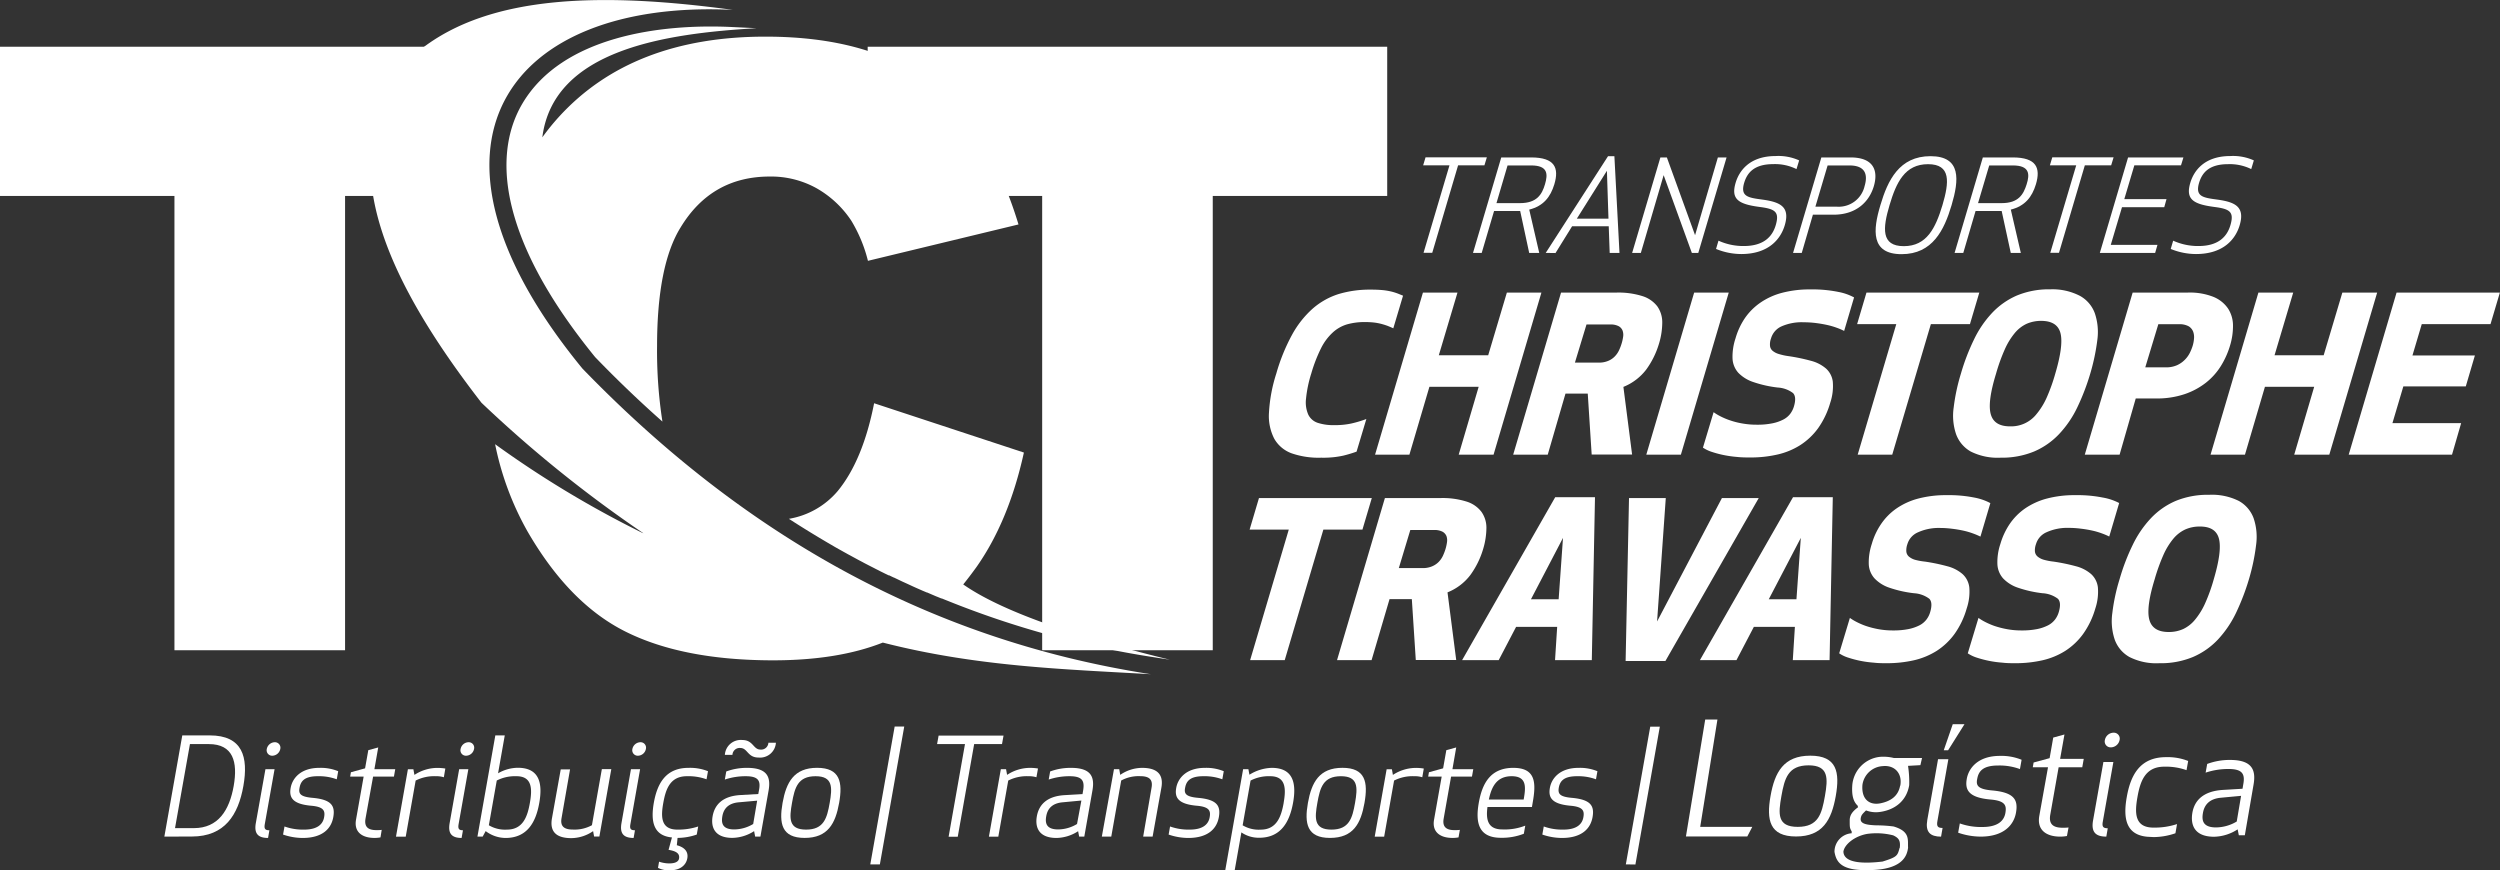 <svg xmlns="http://www.w3.org/2000/svg" viewBox="0 0 574.52 200"><rect x="0" y="0" width="574.52" height="200" fill="#333333" stroke="none"/><defs><style>.cls-1,.cls-2{fill:#fff;}.cls-2{fill-rule:evenodd;}</style></defs><g id="Layer_2" data-name="Layer 2"><g id="Layer_1-2" data-name="Layer 1"><path class="cls-1" d="M37.77,192.26,41.89,169H48.2c7.58,0,8.9,5,7.73,11.62s-4.26,11.62-11.84,11.62Zm2.45-1.95h4.34c5.57,0,8.15-4.09,9.14-9.67S53.55,171,48,171H43.65Z"/><path class="cls-1" d="M58.79,189.16,61,176.77h2.1L60.85,189.4c-.19,1.09.1,1.4,1.06,1.4l-.31,1.77C59.37,192.56,58.35,191.64,58.79,189.16Zm4.34-18.59a1.26,1.26,0,0,1,1.28,1.55,1.91,1.91,0,0,1-1.82,1.55,1.26,1.26,0,0,1-1.28-1.55A1.92,1.92,0,0,1,63.13,170.57Z"/><path class="cls-1" d="M71.93,183.36c4.32.41,5.11,1.89,4.66,4.43s-2.36,4.78-7.06,4.78a14,14,0,0,1-4.48-.78l.33-1.86a12.49,12.49,0,0,0,4.51.72c3.22,0,4.33-1.37,4.59-2.82s0-2.42-3-2.67c-4.41-.4-5.06-2-4.68-4.12s2.23-4.58,6.6-4.58a10.56,10.56,0,0,1,4.32.77l-.33,1.86a11.81,11.81,0,0,0-4.36-.71c-3.07,0-3.92,1.14-4.19,2.66C68.57,182.4,69,183.12,71.93,183.36Z"/><path class="cls-1" d="M87.44,192.44a7.32,7.32,0,0,1-1.41.12c-2.57,0-4.75-1.17-4.21-4.21l1.75-9.88h-3.1l.17-1,3.26-.9.74-4.18,2.28-.62-.88,5h4.79l-.3,1.7H85.74L84,188.1c-.33,1.89.55,2.67,2.5,2.67.4,0,.81,0,1.22-.06Z"/><path class="cls-1" d="M102,178.62a5.73,5.73,0,0,0-1.81-.24,9.4,9.4,0,0,0-4.67,1l-2.28,12.89H91l2.74-15.49H95l.24,1.3a9.64,9.64,0,0,1,5.27-1.61,11.19,11.19,0,0,1,1.83.15Z"/><path class="cls-1" d="M103.33,189.16l2.19-12.39h2.11l-2.24,12.63c-.19,1.09.09,1.4,1,1.4l-.31,1.77C103.9,192.56,102.89,191.64,103.33,189.16Zm4.34-18.59a1.25,1.25,0,0,1,1.27,1.55,1.9,1.9,0,0,1-1.82,1.55,1.25,1.25,0,0,1-1.27-1.55A1.9,1.9,0,0,1,107.67,170.57Z"/><path class="cls-1" d="M123.93,184.51c-.78,4.46-2.78,8.06-7.77,8.06a7.61,7.61,0,0,1-4.55-1.58l-.69,1.27h-1.2L113.83,169H116l-1.54,8.71a9.25,9.25,0,0,1,4.56-1.27C124,176.46,124.72,180.05,123.93,184.51Zm-9.77-5.14-1.82,10.28a7.27,7.27,0,0,0,4.16,1c3.72,0,4.73-3.07,5.27-6.14s.62-6.13-3.09-6.13A9.2,9.2,0,0,0,114.16,179.37Z"/><path class="cls-1" d="M129.05,188c-.36,2,.71,2.64,2.63,2.64a8.26,8.26,0,0,0,4.35-1l2.28-12.88h2.17l-2.74,15.49h-1.21L136.3,191a8.94,8.94,0,0,1-5,1.61c-3.68,0-5-1.67-4.44-4.64l2-11.15H131Z"/><path class="cls-1" d="M142.82,189.16,145,176.77h2.1l-2.23,12.63c-.2,1.09.09,1.4,1.05,1.4l-.31,1.77C143.39,192.56,142.38,191.64,142.82,189.16Zm4.34-18.59a1.25,1.25,0,0,1,1.27,1.55,1.9,1.9,0,0,1-1.82,1.55,1.26,1.26,0,0,1-1.28-1.55A1.92,1.92,0,0,1,147.16,170.57Z"/><path class="cls-1" d="M158.22,176.46a11.12,11.12,0,0,1,4.48.77l-.33,1.86a12.25,12.25,0,0,0-4.52-.71c-3.9,0-4.87,3.06-5.42,6.13s-.65,6.14,3.25,6.14a14.41,14.41,0,0,0,4.77-.72l-.33,1.86a13.6,13.6,0,0,1-4.41.77l-.17,1.68c1.18.31,2.75,1.08,2.41,3-.3,1.68-1.76,2.76-3.93,2.76a5.46,5.46,0,0,1-2.81-.56l.25-1.42a7.26,7.26,0,0,0,2.32.4c1.27,0,2.13-.34,2.27-1.12.24-1.33-1-1.76-2.41-2l.78-2.85c-4.35-.4-4.9-3.81-4.16-8C151.05,180.05,153,176.46,158.22,176.46Z"/><path class="cls-1" d="M171.35,178.38a14.93,14.93,0,0,0-4.78.77l.33-1.86a13.62,13.62,0,0,1,4.79-.83c4.65,0,5.48,2.1,4.94,5.2l-1.88,10.6h-1.21L173.3,191a9.46,9.46,0,0,1-5,1.55c-4,0-5-2.39-4.53-5s2.26-4.59,6.36-4.84l4.13-.24.16-.87C174.86,179.37,174.23,178.38,171.35,178.38Zm-1.62,6c-2.24.21-3.4,1.36-3.72,3.16-.24,1.39-.2,3.07,2.74,3.07a8.6,8.6,0,0,0,4.34-1.25L174,184Zm6.85-13.69h1.73a3.65,3.65,0,0,1-4,3.4c-2.54,0-2.49-2.2-4.2-2.2a1.66,1.66,0,0,0-1.79,1.58h-1.74a3.66,3.66,0,0,1,4-3.41c2.54,0,2.49,2.2,4.19,2.2A1.66,1.66,0,0,0,176.58,170.73Z"/><path class="cls-1" d="M184.92,192.56c-5.3,0-5.92-3.31-5.08-8.05s2.63-8.06,7.93-8.06,5.91,3.32,5.07,8.06S190.24,192.56,184.92,192.56Zm2.51-14.18c-4.09,0-4.8,2.63-5.42,6.13s-.84,6.14,3.24,6.14,4.81-2.64,5.42-6.14S191.45,178.38,187.43,178.38Z"/><path class="cls-1" d="M200,198.64l5.6-31.67h2.2l-5.6,31.67Z"/><path class="cls-1" d="M223.87,171l-3.77,21.29H218L221.76,171h-6.41l.35-1.95h14.92l-.35,1.95Z"/><path class="cls-1" d="M238.18,178.62a5.73,5.73,0,0,0-1.81-.24,9.4,9.4,0,0,0-4.67,1l-2.28,12.89h-2.16L230,176.77h1.2l.24,1.3a9.66,9.66,0,0,1,5.27-1.61,11.19,11.19,0,0,1,1.83.15Z"/><path class="cls-1" d="M245.78,178.38a14.93,14.93,0,0,0-4.78.77l.33-1.86a13.62,13.62,0,0,1,4.79-.83c4.65,0,5.48,2.1,4.93,5.2l-1.87,10.6H248l-.24-1.24a9.46,9.46,0,0,1-4.95,1.55c-4.05,0-5-2.39-4.53-5s2.26-4.59,6.36-4.84l4.13-.24.15-.87C249.29,179.37,248.66,178.38,245.78,178.38Zm-1.62,6c-2.24.21-3.4,1.36-3.72,3.16-.25,1.39-.2,3.07,2.74,3.07a8.53,8.53,0,0,0,4.33-1.25l1-5.39Z"/><path class="cls-1" d="M264.64,181c.36-2-.71-2.63-2.63-2.63a8.36,8.36,0,0,0-4.35,1l-2.28,12.89h-2.17L256,176.77h1.21l.23,1.3a8.94,8.94,0,0,1,5-1.61c3.68,0,5,1.67,4.44,4.64l-2,11.16h-2.17Z"/><path class="cls-1" d="M275.44,183.36c4.32.41,5.11,1.89,4.66,4.43s-2.36,4.78-7.06,4.78a14,14,0,0,1-4.48-.78l.33-1.86a12.51,12.51,0,0,0,4.52.72c3.21,0,4.32-1.37,4.58-2.82s0-2.42-3-2.67c-4.41-.4-5.06-2-4.68-4.12s2.23-4.58,6.6-4.58a10.56,10.56,0,0,1,4.32.77l-.33,1.86a11.81,11.81,0,0,0-4.36-.71c-3.07,0-3.92,1.14-4.19,2.66C272.08,182.4,272.51,183.12,275.44,183.36Z"/><path class="cls-1" d="M285.28,191.29,283.74,200h-2.17l4.11-23.23h1.21l.24,1.27a10.17,10.17,0,0,1,5.11-1.58c5,0,5.71,3.59,4.92,8s-2.79,8.06-7.77,8.06A7,7,0,0,1,285.28,191.29Zm9.71-6.78c.54-3.07.62-6.13-3.09-6.13a9.13,9.13,0,0,0-4.51,1l-1.82,10.28a7.21,7.21,0,0,0,4.15,1C293.44,190.65,294.45,187.58,295,184.51Z"/><path class="cls-1" d="M305.64,192.56c-5.29,0-5.91-3.31-5.07-8.05s2.63-8.06,7.93-8.06,5.91,3.32,5.07,8.06S311,192.56,305.64,192.56Zm2.52-14.18c-4.09,0-4.8,2.63-5.42,6.13s-.84,6.14,3.24,6.14,4.81-2.64,5.42-6.14S312.18,178.38,308.16,178.38Z"/><path class="cls-1" d="M326.85,178.62a5.73,5.73,0,0,0-1.81-.24,9.4,9.4,0,0,0-4.67,1l-2.28,12.89h-2.17l2.74-15.49h1.21l.23,1.3a9.69,9.69,0,0,1,5.28-1.61,11,11,0,0,1,1.82.15Z"/><path class="cls-1" d="M335.18,192.44a7.39,7.39,0,0,1-1.41.12c-2.57,0-4.75-1.17-4.21-4.21l1.75-9.88h-3.1l.17-1,3.26-.9.74-4.18,2.27-.62-.87,5h4.79l-.3,1.7h-4.8l-1.7,9.63c-.34,1.89.55,2.67,2.5,2.67.4,0,.81,0,1.22-.06Z"/><path class="cls-1" d="M347.77,176.46c5.26,0,5.24,3.59,4.45,8l-.17,1H341.83c-.35,2.7-.07,5.15,3.42,5.15a13,13,0,0,0,5.27-.87l-.33,1.86a13.79,13.79,0,0,1-5.27.93c-5.23,0-5.87-3.6-5.08-8.06S342.54,176.46,347.77,176.46Zm-5.62,7.28h8c.49-2.76.8-5.36-2.76-5.36S342.73,181,342.15,183.74Z"/><path class="cls-1" d="M361.32,183.36c4.32.41,5.11,1.89,4.66,4.43s-2.36,4.78-7.06,4.78a14,14,0,0,1-4.48-.78l.33-1.86a12.44,12.44,0,0,0,4.51.72c3.22,0,4.33-1.37,4.59-2.82s0-2.42-3-2.67c-4.42-.4-5.07-2-4.69-4.12s2.23-4.58,6.6-4.58a10.56,10.56,0,0,1,4.32.77l-.33,1.86a11.81,11.81,0,0,0-4.36-.71c-3.07,0-3.92,1.14-4.19,2.66C358,182.4,358.39,183.12,361.32,183.36Z"/><path class="cls-1" d="M373.63,198.64,379.24,167h2.2l-5.61,31.67Z"/><path class="cls-1" d="M293.3,85.86a43.42,43.42,0,0,1,3.63-8.94,22.44,22.44,0,0,1,4.74-6,16.72,16.72,0,0,1,6-3.36,24.87,24.87,0,0,1,7.4-1,27.29,27.29,0,0,1,2.79.12,14.91,14.91,0,0,1,2,.35,13.33,13.33,0,0,1,1.46.47l1.11.45-2.24,7.5q-.74-.34-1.41-.6c-.45-.16-.93-.31-1.44-.44a12.64,12.64,0,0,0-1.66-.3c-.6-.06-1.27-.1-2-.1a15,15,0,0,0-4.08.52,8.38,8.38,0,0,0-3.31,1.87A12.41,12.41,0,0,0,303.6,80a34.41,34.41,0,0,0-2.26,5.83,28.38,28.38,0,0,0-1.21,5.84,7,7,0,0,0,.54,3.65,3.71,3.71,0,0,0,2.18,1.86,11.6,11.6,0,0,0,3.78.52,17.71,17.71,0,0,0,3.89-.37A26.12,26.12,0,0,0,314,96.29l-2.25,7.5a30.31,30.31,0,0,1-3.06.92,21.13,21.13,0,0,1-5.07.47,18.88,18.88,0,0,1-6.78-1,7.56,7.56,0,0,1-4-3.35,11.42,11.42,0,0,1-1.22-6A35.5,35.5,0,0,1,293.3,85.86Z"/><path class="cls-1" d="M335.22,104.49l4.59-15.6H328.49l-4.6,15.6H316l11-37.25h7.94l-4.29,14.4H342l4.29-14.4h7.94l-11,37.25Z"/><path class="cls-1" d="M355.68,104.49h-7.94l11-37.25h12.67a18.36,18.36,0,0,1,6.07.82,6.89,6.89,0,0,1,3.39,2.35A6.36,6.36,0,0,1,382,74.09a16.91,16.91,0,0,1-.73,4.82,19.59,19.59,0,0,1-2.94,6,12.38,12.38,0,0,1-5.26,4l2,15.55h-9.29l-.9-14h-5.12Zm6.25-21.16h5.42a5.39,5.39,0,0,0,2.23-.4,4.48,4.48,0,0,0,1.49-1,5.14,5.14,0,0,0,1-1.44,11.47,11.47,0,0,0,.59-1.54,10.08,10.08,0,0,0,.35-1.57,2.87,2.87,0,0,0-.13-1.41,2,2,0,0,0-.88-1,3.92,3.92,0,0,0-2-.4h-5.41Z"/><path class="cls-1" d="M378.33,104.49l11-37.25h7.95l-11,37.25Z"/><path class="cls-1" d="M411,81.84a42.33,42.33,0,0,1,5.15,1.07,8.58,8.58,0,0,1,3.49,1.79,4.86,4.86,0,0,1,1.55,3,12,12,0,0,1-.59,4.87,19.35,19.35,0,0,1-2.8,5.86,15.32,15.32,0,0,1-4.1,3.87,16.66,16.66,0,0,1-5.25,2.16,27.14,27.14,0,0,1-6.17.67c-1,0-2,0-3.09-.12a26.07,26.07,0,0,1-3-.42,23.5,23.5,0,0,1-2.73-.72,8.13,8.13,0,0,1-2.11-1l2.45-8.15a10.9,10.9,0,0,0,1.47.9,16,16,0,0,0,2.19.94,17.86,17.86,0,0,0,2.85.74,18.45,18.45,0,0,0,3.42.3,17,17,0,0,0,3.59-.32,9.54,9.54,0,0,0,2.51-.87,4.73,4.73,0,0,0,1.6-1.34,5.42,5.42,0,0,0,.85-1.74c.41-1.42.33-2.42-.23-3a6.43,6.43,0,0,0-3.51-1.27,27,27,0,0,1-5.64-1.27,8.51,8.51,0,0,1-3.43-2.13,5.26,5.26,0,0,1-1.32-3.26,13.29,13.29,0,0,1,.69-4.66,16.27,16.27,0,0,1,2.13-4.6,13.85,13.85,0,0,1,3.53-3.55,15.81,15.81,0,0,1,5-2.29,24.86,24.86,0,0,1,6.57-.79,29.66,29.66,0,0,1,6.36.57,12.37,12.37,0,0,1,3.65,1.27l-2.28,7.7a14.29,14.29,0,0,0-1.68-.72,16.9,16.9,0,0,0-2.23-.65c-.81-.18-1.69-.33-2.63-.45a24,24,0,0,0-2.8-.17,11.52,11.52,0,0,0-5.05.94A4.33,4.33,0,0,0,407,77.76a3.92,3.92,0,0,0-.24,1.69,1.7,1.7,0,0,0,.57,1.14,3.88,3.88,0,0,0,1.41.75A13.65,13.65,0,0,0,411,81.84Z"/><path class="cls-1" d="M443.73,74.49l-8.88,30h-7.94l8.87-30h-9l2.15-7.25h25.93l-2.15,7.25Z"/><path class="cls-1" d="M459.76,105.18a13.82,13.82,0,0,1-6.86-1.41,7.52,7.52,0,0,1-3.38-4,13.23,13.23,0,0,1-.55-6.11,44.85,44.85,0,0,1,1.67-7.82,49.12,49.12,0,0,1,3-7.82,24.09,24.09,0,0,1,4.16-6.11,17.22,17.22,0,0,1,5.7-4,19.21,19.21,0,0,1,7.7-1.42A13.7,13.7,0,0,1,478,68a7.47,7.47,0,0,1,3.41,4A13.37,13.37,0,0,1,482,78a48,48,0,0,1-1.63,7.82,52.43,52.43,0,0,1-3,7.82,24,24,0,0,1-4.17,6.11,17.17,17.17,0,0,1-5.73,4A19.4,19.4,0,0,1,459.76,105.18Zm9.33-31.44a8.28,8.28,0,0,0-3.35.67A7.83,7.83,0,0,0,463,76.55a16.06,16.06,0,0,0-2.29,3.75,41.3,41.3,0,0,0-2,5.56q-2,6.51-1.22,9.31c.51,1.88,2,2.81,4.43,2.81A7.43,7.43,0,0,0,468,95.17a16.47,16.47,0,0,0,2.32-3.74,41.3,41.3,0,0,0,2-5.57q1.92-6.51,1.19-9.31T469.09,73.74Z"/><path class="cls-1" d="M487.1,104.49h-8l11-37.25h12.61a14.72,14.72,0,0,1,6,1,7.48,7.48,0,0,1,3.33,2.69,7.23,7.23,0,0,1,1.12,3.87,15.41,15.41,0,0,1-.67,4.59,19.33,19.33,0,0,1-2.07,4.65,15,15,0,0,1-3.43,3.87,16.49,16.49,0,0,1-4.93,2.66,19.83,19.83,0,0,1-6.58,1h-4.67ZM493,84.42h4.72a6.11,6.11,0,0,0,2.57-.49,6,6,0,0,0,1.8-1.25,6.15,6.15,0,0,0,1.16-1.61,11.16,11.16,0,0,0,.65-1.62,7.93,7.93,0,0,0,.3-1.61,3.71,3.71,0,0,0-.19-1.61A2.51,2.51,0,0,0,503,75a4.28,4.28,0,0,0-2.27-.49H496Z"/><path class="cls-1" d="M527.23,104.49l4.59-15.6H520.5l-4.59,15.6H508l11-37.25h8l-4.29,14.4H534l4.29-14.4h8l-11,37.25Z"/><path class="cls-1" d="M566.66,88.79H552.31l-2.51,8.45h15.79l-2.1,7.25H539.75l11-37.25h23.74l-2.15,7.25h-15.8l-2.14,7.2h14.35Z"/><path class="cls-1" d="M304.12,121.71l-8.88,30h-7.95l8.88-30h-9l2.15-7.25h25.93l-2.15,7.25Z"/><path class="cls-1" d="M315.2,151.71h-7.94l11-37.25H331a18.36,18.36,0,0,1,6.07.82,6.81,6.81,0,0,1,3.39,2.36,6.32,6.32,0,0,1,1.13,3.68,17.25,17.25,0,0,1-.74,4.81,19.64,19.64,0,0,1-2.94,6,12.31,12.31,0,0,1-5.26,4l2,15.55h-9.29l-.91-14h-5.12Zm6.26-21.16h5.41a5.39,5.39,0,0,0,2.23-.4,4.63,4.63,0,0,0,1.5-1,5.14,5.14,0,0,0,1-1.44,12.37,12.37,0,0,0,.59-1.54,10.17,10.17,0,0,0,.34-1.56,2.86,2.86,0,0,0-.12-1.41,2.06,2.06,0,0,0-.89-1,4,4,0,0,0-2-.4h-5.42Z"/><path class="cls-1" d="M336,151.71l21.4-37.45h9.14l-.73,37.45h-8.45l.49-7.65h-9.44l-4,7.65Zm15.83-14h6.36l1-14.1Z"/><path class="cls-1" d="M404.17,114.46l-21.45,37.45h-9.14l.78-37.45h8.45l-2,28.36,14.9-28.36Z"/><path class="cls-1" d="M390.65,151.71l21.4-37.45h9.14l-.74,37.45H412l.48-7.65h-9.43l-4,7.65Zm15.83-14h6.36l1-14.1Z"/><path class="cls-1" d="M442.36,129.06a43.45,43.45,0,0,1,5.15,1.07,8.63,8.63,0,0,1,3.49,1.79,4.9,4.9,0,0,1,1.56,3.05,12,12,0,0,1-.6,4.87,19.12,19.12,0,0,1-2.8,5.86,15.37,15.37,0,0,1-4.1,3.88,16.94,16.94,0,0,1-5.24,2.16,27.87,27.87,0,0,1-6.18.67c-1,0-2,0-3.08-.13a24.52,24.52,0,0,1-3.06-.42,24,24,0,0,1-2.73-.72,8,8,0,0,1-2.11-1l2.46-8.14a11.19,11.19,0,0,0,1.46.89,16.47,16.47,0,0,0,2.19.95,20.64,20.64,0,0,0,2.85.74,18.48,18.48,0,0,0,3.43.3,17.53,17.53,0,0,0,3.58-.32,9.92,9.92,0,0,0,2.51-.87,4.77,4.77,0,0,0,1.6-1.35,5.22,5.22,0,0,0,.85-1.74c.41-1.42.34-2.42-.22-3a6.5,6.5,0,0,0-3.51-1.27,26.74,26.74,0,0,1-5.64-1.26,8.38,8.38,0,0,1-3.43-2.14,5.21,5.21,0,0,1-1.33-3.25,13.35,13.35,0,0,1,.69-4.67,15.84,15.84,0,0,1,2.14-4.59,13.69,13.69,0,0,1,3.52-3.56,16,16,0,0,1,5-2.28,24.86,24.86,0,0,1,6.57-.79,29.74,29.74,0,0,1,6.36.56,12.75,12.75,0,0,1,3.66,1.27l-2.28,7.7a15.3,15.3,0,0,0-1.69-.72,16.74,16.74,0,0,0-2.22-.65c-.82-.18-1.69-.33-2.63-.44a22.33,22.33,0,0,0-2.81-.18,11.51,11.51,0,0,0-5,1,4.28,4.28,0,0,0-2.44,2.73,4.21,4.21,0,0,0-.24,1.69,1.74,1.74,0,0,0,.57,1.14,3.88,3.88,0,0,0,1.41.75A14,14,0,0,0,442.36,129.06Z"/><path class="cls-1" d="M471.91,129.06a44.09,44.09,0,0,1,5.16,1.07,8.59,8.59,0,0,1,3.48,1.79,4.9,4.9,0,0,1,1.56,3.05,12.15,12.15,0,0,1-.59,4.87,19.13,19.13,0,0,1-2.81,5.86,15.23,15.23,0,0,1-4.1,3.88,16.84,16.84,0,0,1-5.24,2.16,27.74,27.74,0,0,1-6.18.67c-1,0-2,0-3.08-.13a24.35,24.35,0,0,1-5.79-1.14,8.13,8.13,0,0,1-2.11-1l2.46-8.14a11.92,11.92,0,0,0,1.46.89,17.06,17.06,0,0,0,2.19.95,20.8,20.8,0,0,0,2.86.74,18.37,18.37,0,0,0,3.42.3,17.53,17.53,0,0,0,3.58-.32,9.78,9.78,0,0,0,2.51-.87,4.77,4.77,0,0,0,1.6-1.35,5.22,5.22,0,0,0,.85-1.74c.41-1.42.34-2.42-.22-3a6.43,6.43,0,0,0-3.51-1.27,26.74,26.74,0,0,1-5.64-1.26,8.38,8.38,0,0,1-3.43-2.14,5.26,5.26,0,0,1-1.32-3.25,13.08,13.08,0,0,1,.68-4.67,16.38,16.38,0,0,1,2.14-4.59,13.84,13.84,0,0,1,3.52-3.56,16.19,16.19,0,0,1,5-2.28,24.78,24.78,0,0,1,6.56-.79,29.67,29.67,0,0,1,6.36.56A12.75,12.75,0,0,1,487,115.6l-2.28,7.7a15.3,15.3,0,0,0-1.69-.72,16.74,16.74,0,0,0-2.22-.65c-.82-.18-1.69-.33-2.63-.44a22.05,22.05,0,0,0-2.8-.18,11.56,11.56,0,0,0-5.06,1,4.29,4.29,0,0,0-2.43,2.73,4.07,4.07,0,0,0-.25,1.69,1.75,1.75,0,0,0,.58,1.14,3.88,3.88,0,0,0,1.41.75A13.61,13.61,0,0,0,471.91,129.06Z"/><path class="cls-1" d="M496.22,152.41a13.63,13.63,0,0,1-6.85-1.42,7.48,7.48,0,0,1-3.39-4,13.38,13.38,0,0,1-.55-6.11,43.67,43.67,0,0,1,1.68-7.82,47.94,47.94,0,0,1,3-7.83,24.27,24.27,0,0,1,4.16-6.11,17.16,17.16,0,0,1,5.71-4,19.3,19.3,0,0,1,7.69-1.41,13.82,13.82,0,0,1,6.83,1.41,7.47,7.47,0,0,1,3.41,4,13.39,13.39,0,0,1,.56,6.11,47.28,47.28,0,0,1-1.63,7.83,53.29,53.29,0,0,1-3,7.82,24.62,24.62,0,0,1-4.16,6.11,17.18,17.18,0,0,1-5.74,4A19.16,19.16,0,0,1,496.22,152.41ZM505.55,121a8.12,8.12,0,0,0-3.35.67,7.91,7.91,0,0,0-2.75,2.13,16.06,16.06,0,0,0-2.29,3.75,42.92,42.92,0,0,0-2,5.57q-2,6.49-1.22,9.31c.51,1.87,2,2.81,4.43,2.81a8,8,0,0,0,3.32-.67,7.86,7.86,0,0,0,2.73-2.14,16.43,16.43,0,0,0,2.32-3.75,39.81,39.81,0,0,0,2-5.56q1.92-6.51,1.19-9.32T505.55,121Z"/><path class="cls-1" d="M335.08,38l-5.94,20.1h-2L333.1,38h-6.05l.55-1.84h14.09L341.13,38Z"/><path class="cls-1" d="M340.51,58.12h-2L345,36.18h6.87c5.46,0,6.45,2.4,5.33,6.17-.89,2.93-2.51,5-5.77,5.82l2.3,9.95h-2.31l-2.07-9.63c-.32,0-.64,0-1,0h-5Zm3.39-11.44h5.41c3.88,0,5.05-2,5.74-4.33s.7-4.33-3.19-4.33h-5.41Z"/><path class="cls-1" d="M355.22,58.12l14.32-22.23H371l1.17,22.23h-2.25L369.7,52h-8.42l-3.81,6.15Zm7.15-7.87h7.27l-.36-11Z"/><path class="cls-1" d="M388.8,58.12l-6.48-17.87-5.24,17.87h-2l6.49-21.94h1.49l6.48,17.87,5.24-17.87h2l-6.5,21.94Z"/><path class="cls-1" d="M400.83,42c-.92,3.13.81,3.42,4.12,3.86,4.12.56,6.48,1.61,5.2,5.91-.89,3-3.54,6.61-10,6.61a15.37,15.37,0,0,1-5.79-1.17l.56-1.9a13.79,13.79,0,0,0,5.81,1.23c4.56,0,6.56-2.14,7.34-4.77.93-3.13-.17-3.75-3.68-4.21-5-.65-6.64-1.84-5.52-5.59.76-2.54,3.05-6.11,9.19-6.11a11.55,11.55,0,0,1,5.4,1l-.61,2a11.06,11.06,0,0,0-5.38-1.14C403.09,37.73,401.52,39.72,400.83,42Z"/><path class="cls-1" d="M414.06,58.12h-2l6.5-21.94h6.69c5.46,0,6.38,3.16,5.38,6.58s-3.84,6.58-9.3,6.58h-4.71Zm3.13-10.62h5a6.1,6.1,0,0,0,6.31-4.74c.63-2.11.62-4.74-3.5-4.74h-5Z"/><path class="cls-1" d="M432.13,47.15c1.69-5.73,4.35-11.26,11.51-11.26s6.55,5.53,4.85,11.26S444.11,58.41,437,58.41,430.4,52.88,432.13,47.15Zm14.26,0c1.56-5.27,2-9.42-3.31-9.42s-7.29,4.15-8.85,9.42-2,9.42,3.28,9.42S444.8,52.41,446.39,47.15Z"/><path class="cls-1" d="M451.18,58.12h-2l6.49-21.94h6.87c5.46,0,6.45,2.4,5.33,6.17-.89,2.93-2.51,5-5.77,5.82l2.3,9.95h-2.31L460,48.49c-.32,0-.65,0-1,0H454Zm3.39-11.44H460c3.88,0,5-2,5.74-4.33s.7-4.33-3.19-4.33h-5.41Z"/><path class="cls-1" d="M479.11,38l-5.94,20.1h-2L477.13,38h-6.05l.55-1.84h14.09L485.16,38Z"/><path class="cls-1" d="M497.36,47.62h-9.71l-2.58,8.66H495.8l-.53,1.84H482.56l6.49-21.94h12.72L501.21,38H490.49l-2.31,7.76h9.7Z"/><path class="cls-1" d="M505.37,42c-.92,3.13.81,3.42,4.12,3.86,4.11.56,6.48,1.61,5.2,5.91-.89,3-3.54,6.61-10.05,6.61a15.37,15.37,0,0,1-5.79-1.17l.56-1.9a13.79,13.79,0,0,0,5.81,1.23c4.56,0,6.56-2.14,7.34-4.77.93-3.13-.17-3.75-3.68-4.21-5-.65-6.64-1.84-5.52-5.59.76-2.54,3.05-6.11,9.19-6.11a11.58,11.58,0,0,1,5.4,1l-.6,2A11.13,11.13,0,0,0,512,37.73C507.63,37.73,506.06,39.72,505.37,42Z"/><polygon class="cls-2" points="199.4 10.74 318.79 10.74 318.79 45.03 278.7 45.03 278.7 149.43 239.5 149.43 239.5 45.03 199.4 45.03 199.4 10.74"/><polygon class="cls-2" points="0 10.74 101.39 10.74 101.39 45.03 79.3 45.03 79.3 149.43 40.09 149.43 40.09 45.03 0 45.03 0 10.74"/><path class="cls-2" d="M96.41,11.56c16.3-13,42.52-13.28,72-9.29C117.1-.25,91.34,32.91,133.85,84.7c35.59,36.78,78,62.1,130.62,70.24-20.12-1.17-40-1.74-61.59-7.27q-10.29,4.07-25.15,4.08c-13.83,0-25.1-2.19-33.88-6.55s-16.29-12.11-22.65-23.12a67.89,67.89,0,0,1-7.42-20,235.49,235.49,0,0,0,33.86,20.39l.23.08a290.18,290.18,0,0,1-37.23-30C86.4,61.25,75,32.78,96.41,11.56"/><path class="cls-2" d="M173.88,6.48C153,7.7,127.19,11.36,124.63,31.56a53.41,53.41,0,0,1,3.79-4.68Q145.22,8.43,175.9,8.42q24,0,37.75,10.59t20.41,32.57l-34.6,8.36a33.27,33.27,0,0,0-3.81-9.2,23.45,23.45,0,0,0-8.07-7.52,21.5,21.5,0,0,0-10.68-2.65q-13.4,0-20.49,11.69C152.84,58,151,67.14,151,79.5a106.06,106.06,0,0,0,1.23,17.38q-7.92-7-15.46-14.81c-8-9.82-16.06-22-19.13-34.43-2-8.06-1.88-16.62,2.46-23.92C129.3,8.27,152,5.42,168.2,6.21Zm27,86.19L235.3,104q-3.47,15.78-10.94,26.37c-1,1.38-2,2.7-3,3.94,9.67,6.76,28.23,12.59,47.48,17.3l-3.72-.58a212.62,212.62,0,0,1-47.32-12.95h0l-.22-.09-.14-.05-1-.41-.11,0-1-.41-.19-.07-1-.43h0l-1.07-.46H213l-1-.42-.2-.09-.89-.39-.23-.1-.89-.4-.21-.1-.87-.4-.28-.13-.86-.39-.24-.11-.84-.4-.29-.14-.8-.38-.06,0h0l-.11-.06-.89-.43-.08,0-.05,0-.8-.39-.34-.17-.75-.37-.38-.2-.7-.35-.4-.21-.73-.37-.33-.17-.7-.36-.46-.24-.48-.26-.65-.34-.32-.17-.75-.41-.39-.21-.62-.34-.47-.25-.66-.37-.42-.23-.46-.26-.56-.31h0l-.55-.31-.56-.32-.2-.12h0q-5.19-3-10.23-6.26a18.75,18.75,0,0,0,11.21-6.38Q198.29,105.81,200.88,92.67Z"/><path class="cls-1" d="M412.74,192.23c-6.11,0-6.82-3.82-5.86-9.28s3-9.29,9.14-9.29,6.82,3.82,5.85,9.29S418.87,192.23,412.74,192.23Zm2.89-16.35c-4.71,0-5.53,3-6.25,7.07s-1,7.07,3.75,7.07,5.53-3,6.25-7.07S420.27,175.88,415.63,175.88Z"/><path class="cls-1" d="M457.92,181.66c5,.47,5.89,2.18,5.37,5.1-.48,2.75-2.72,5.5-8.13,5.5a15.92,15.92,0,0,1-5.16-.9l.38-2.13a14.48,14.48,0,0,0,5.2.82c3.71,0,5-1.57,5.28-3.25s0-2.78-3.48-3.07c-5.09-.46-5.83-2.28-5.4-4.74s2.57-5.28,7.6-5.28a12.31,12.31,0,0,1,5,.89l-.38,2.14a13.62,13.62,0,0,0-5-.82c-3.52,0-4.51,1.32-4.82,3.07C454.05,180.55,454.55,181.38,457.92,181.66Z"/><path class="cls-1" d="M442.91,188.42l2.47-13.95h2.37l-2.52,14.23c-.22,1.22.1,1.57,1.19,1.57l-.35,2C443.56,192.26,442.42,191.21,442.91,188.42Zm3.78-16h1l3.77-6h-2.7Z"/><path class="cls-1" d="M475,192.12a8.4,8.4,0,0,1-1.59.14c-2.91,0-5.37-1.33-4.76-4.77l2-11.17h-3.5l.19-1.09,3.68-1,.83-4.73,2.58-.71-1,5.61h5.43l-.34,1.93h-5.43l-1.92,10.89c-.38,2.14.62,3,2.82,3,.46,0,.92,0,1.38-.06Z"/><path class="cls-1" d="M497.78,174a12.78,12.78,0,0,1,5.08.88l-.38,2.11a14,14,0,0,0-5.13-.8c-4.43,0-5.53,3.48-6.15,7s-.74,7,3.69,7a16.48,16.48,0,0,0,5.41-.81l-.37,2.11a15.62,15.62,0,0,1-5,.88l-1.47-.08c-4.95-.45-5.56-4.32-4.72-9.07C489.63,178.05,491.83,174,497.78,174Z"/><polygon class="cls-1" points="401.54 192.23 387.44 192.23 391.87 165.36 394.68 165.36 390.72 190.02 402.69 190.02 401.54 192.23"/><path class="cls-1" d="M512.11,176.72a16.31,16.31,0,0,0-5.24.84l.36-2a14.83,14.83,0,0,1,5.25-.92c5.09,0,6,2.31,5.4,5.7l-2,11.61H514.5l-.27-1.36a10.29,10.29,0,0,1-5.41,1.7c-4.44,0-5.47-2.62-5-5.47s2.48-5,7-5.29l4.53-.27.16-.95C516,177.8,515.26,176.72,512.11,176.72Zm-1.78,6.61c-2.45.24-3.72,1.49-4.07,3.46-.27,1.53-.23,3.36,3,3.36a9.47,9.47,0,0,0,4.76-1.36l1-5.9Z"/><path class="cls-1" d="M481,188.56l2.38-13.45h2.29l-2.43,13.72c-.21,1.17.1,1.51,1.14,1.51l-.33,1.92C481.62,192.26,480.53,191.25,481,188.56Zm4.71-20.18a1.36,1.36,0,0,1,1.39,1.68,2.08,2.08,0,0,1-2,1.69,1.36,1.36,0,0,1-1.38-1.69A2.06,2.06,0,0,1,485.71,168.38Z"/><path class="cls-1" d="M421.58,195.76a4.25,4.25,0,0,1,3.95-4.27l0-.44c-.47-.76-.45-1-.45-2.54,0-1.14.56-2,1.92-3l-.11-.38c-1-.92-1.36-2.43-1.23-4.53a7.13,7.13,0,0,1,6.38-6.67,9.9,9.9,0,0,1,3.17.26h6.49l-.38,1.65-2.84.16a24.33,24.33,0,0,1,.27,4.43c-.61,3.69-3.36,5.69-6.71,6.16a6.33,6.33,0,0,1-3.21-.35c-.84.82-1.08,1.05-1.21,1.75-.23,1.24,1.07,1.59,3.54,1.68a31.42,31.42,0,0,1,4,.26c3.88,1.15,3.22,3.08,3.33,4.87-.23,1.8-1.17,5.16-9.28,5.16C423.23,200.06,422,198.2,421.58,195.76Zm15-.9c.19-1.62-.17-2.26-1.51-2.89a15.51,15.51,0,0,0-6-.33c-2.9.52-5.21,2.44-5.44,4.07.1,2.79,5,2.76,9,2.28C436,196.94,436.06,196.65,436.54,194.86Zm.12-14.29c.52-2.81-1.28-4.78-4-4.51a5,5,0,0,0-4.7,4.32c-.27,3.43,1.73,4.7,4.12,4.23C434.29,184.17,436.19,183.11,436.66,180.57Z"/></g></g></svg>